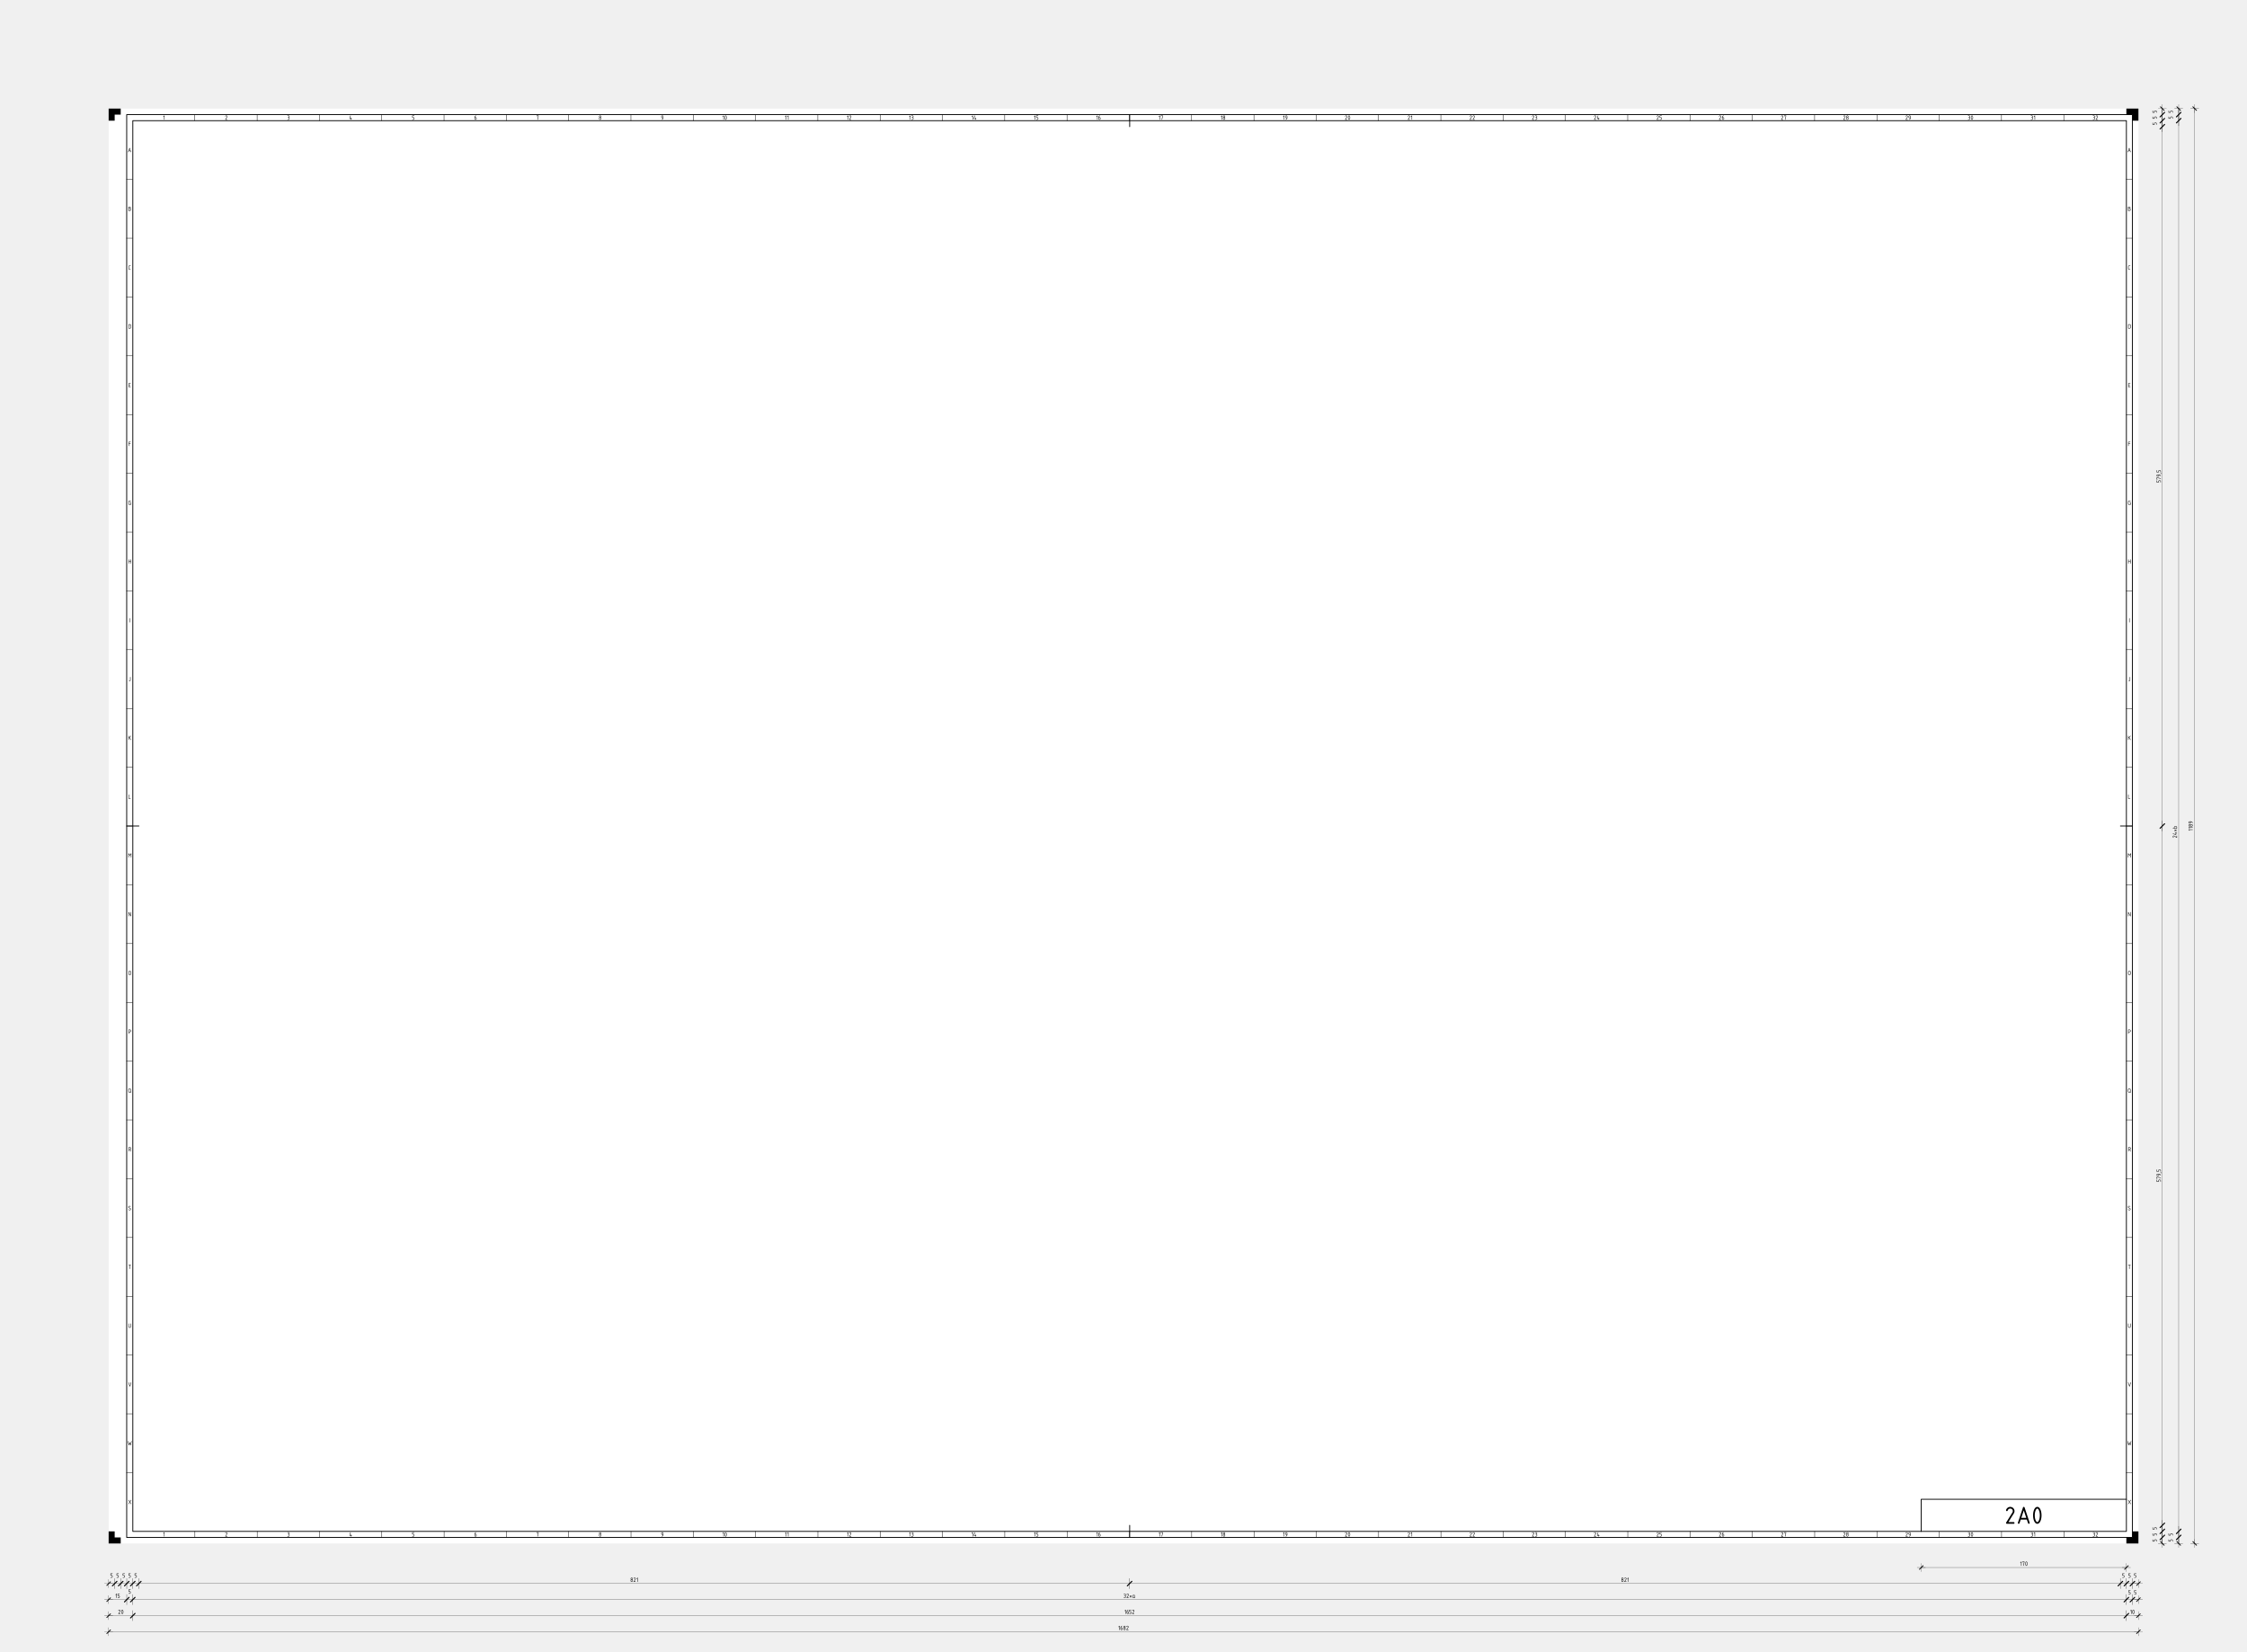 <svg xmlns="http://www.w3.org/2000/svg" xmlns:xlink="http://www.w3.org/1999/xlink" viewBox="0 0 6597.6 4850.8"><defs><marker id="b" markerWidth="38.904" orient="auto" markerHeight="38.855"><g stroke-linejoin="round" color="#000" stroke="#000" stroke-miterlimit="10" fill="none"><path d="M8.327-8.334L-8.34 8.333" stroke-linecap="round" stroke-width="3.888"/><path d="M.001-19.45v38.889M19.443.008h-38.888" stroke-width="1"/></g></marker><marker id="c" markerWidth="20.706" orient="auto" markerHeight="38.855"><g stroke-linejoin="round" color="#000" stroke="#000" stroke-miterlimit="10" fill="none"><path d="M8.327-8.334L-8.34 8.333" stroke-linecap="round" stroke-width="3.888"/><path d="M.001-19.45v38.889" stroke-width="1"/></g></marker><marker id="a" markerWidth="38.904" orient="auto" markerHeight="38.855"><g stroke-linejoin="round" color="#000" stroke="#000" stroke-miterlimit="10" fill="none"><path d="M8.327-8.334L-8.34 8.333" stroke-linecap="round" stroke-width="3.888"/><path d="M.001-19.45v38.889M19.443.008h-38.888" stroke-width="1"/></g></marker></defs><g transform="translate(-11913 5881.6)"><use xlink:href="#row letters" height="2979.921" width="4212.992"/><g color="#000"><path d="M11913-5881.6h6597.6v4850.8H11913z" fill="#f0f0f0"/><path d="M18192-5562.7v4213h-5959.8v-4213z" fill="#fff"/><g fill="#fff"><path d="M12285-1385.2h17.717v17.717H12285zM18156-1385.2h17.717v17.717H18156zM18156-5545h17.717v17.717H18156zM12285-5545h17.717v17.717H12285zM12303-1385.2h182.92v17.717H12303zM12486-1385.2h182.92v17.717H12486zM12669-1385.2h182.92v17.717H12669zM12852-1385.2h182.92v17.717H12852zM13035-1385.2h182.92v17.717H13035z"/><path d="M13217-1385.2h182.92v17.717H13217zM13400-1385.2h182.92v17.717H13400zM13583-1385.2h182.92v17.717H13583zM13766-1385.2h182.92v17.717H13766zM13949-1385.2h182.92v17.717H13949zM14132-1385.2h182.92v17.717H14132zM14315-1385.2h182.92v17.717H14315zM14498-1385.2h182.92v17.717H14498zM14681-1385.2h182.92v17.717H14681zM14864-1385.2h182.92v17.717H14864zM15047-1385.2h182.92v17.717H15047zM15230-1385.2h182.92v17.717H15230zM15413-1385.2h182.92v17.717H15413z"/><path d="M15595-1385.2h182.92v17.717H15595zM15778-1385.2h182.92v17.717H15778zM15961-1385.2h182.92v17.717H15961zM16144-1385.2h182.92v17.717H16144zM16327-1385.2h182.92v17.717H16327zM16510-1385.2h182.92v17.717H16510zM16693-1385.2h182.92v17.717H16693zM16876-1385.2h182.92v17.717H16876zM17059-1385.2h182.92v17.717H17059zM17242-1385.2h182.92v17.717H17242zM17425-1385.2h182.92v17.717H17425zM17608-1385.2h182.92v17.717H17608zM17791-1385.2h182.92v17.717H17791z"/><path d="M17973-1385.2h182.92v17.717H17973zM12303-5527.3v172.59h-17.716v-172.59zM12303-5354.7v172.59h-17.716v-172.59zM12303-5182.1v172.59h-17.716v-172.59z"/><path d="M12303-5009.6v172.59h-17.716v-172.59zM12303-4837v172.59h-17.716V-4837zM12303-4664.4v172.59h-17.716v-172.59zM12303-4491.8v172.59h-17.716v-172.59zM12303-4319.2v172.59h-17.716v-172.59zM12303-4146.6v172.59h-17.716v-172.59zM12303-3974v172.59h-17.716V-3974zM12303-3801.4v172.59h-17.716v-172.59zM12303-3628.8v172.59h-17.716v-172.59z"/><path d="M12303-3456.3v172.59h-17.716v-172.59zM12303-3283.7v172.59h-17.716v-172.59zM12303-3111.1v172.59h-17.716v-172.59zM12303-2938.5v172.59h-17.716v-172.59zM12303-2765.9v172.59h-17.716v-172.59zM12303-2593.3v172.59h-17.716v-172.59zM12303-2420.7v172.59h-17.716v-172.59zM12303-2248.1v172.59h-17.716v-172.59zM12303-2075.5v172.59h-17.716v-172.59z"/><path d="M12303-1903v172.59h-17.716V-1903zM12303-1730.4v172.59h-17.716v-172.59zM12303-1557.8v172.59h-17.716v-172.59zM18174-5527.3v172.59h-17.716v-172.59zM18174-5354.7v172.59h-17.716v-172.59zM18174-5182.1v172.59h-17.716v-172.59z"/><path d="M18174-5009.6v172.59h-17.716v-172.59zM18174-4837v172.59h-17.716V-4837zM18174-4664.4v172.59h-17.716v-172.59zM18174-4491.8v172.59h-17.716v-172.59zM18174-4319.2v172.59h-17.716v-172.59zM18174-4146.6v172.59h-17.716v-172.59zM18174-3974v172.59h-17.716V-3974zM18174-3801.4v172.59h-17.716v-172.59zM18174-3628.8v172.59h-17.716v-172.59z"/><path d="M18174-3456.3v172.59h-17.716v-172.59zM18174-3283.7v172.59h-17.716v-172.59zM18174-3111.1v172.59h-17.716v-172.59zM18174-2938.5v172.59h-17.716v-172.59zM18174-2765.9v172.59h-17.716v-172.59zM18174-2593.3v172.59h-17.716v-172.59zM18174-2420.7v172.59h-17.716v-172.59zM18174-2248.1v172.59h-17.716v-172.59zM18174-2075.5v172.59h-17.716v-172.59z"/><path d="M18174-1903v172.59h-17.716V-1903zM18174-1730.4v172.59h-17.716v-172.59zM18174-1557.8v172.59h-17.716v-172.59zM12303-5545h182.92v17.717H12303zM12486-5545h182.92v17.717H12486zM12669-5545h182.92v17.717H12669zM12852-5545h182.92v17.717H12852zM13035-5545h182.92v17.717H13035z"/><path d="M13217-5545h182.92v17.717H13217zM13400-5545h182.92v17.717H13400zM13583-5545h182.92v17.717H13583zM13766-5545h182.92v17.717H13766zM13949-5545h182.92v17.717H13949zM14132-5545h182.92v17.717H14132zM14315-5545h182.92v17.717H14315zM14498-5545h182.92v17.717H14498zM14681-5545h182.92v17.717H14681zM14864-5545h182.92v17.717H14864zM15047-5545h182.92v17.717H15047zM15230-5545h182.92v17.717H15230zM15413-5545h182.92v17.717H15413z"/><path d="M15595-5545h182.92v17.717H15595zM15778-5545h182.92v17.717H15778zM15961-5545h182.92v17.717H15961zM16144-5545h182.92v17.717H16144zM16327-5545h182.92v17.717H16327zM16510-5545h182.92v17.717H16510zM16693-5545h182.92v17.717H16693zM16876-5545h182.92v17.717H16876zM17059-5545h182.92v17.717H17059zM17242-5545h182.92v17.717H17242zM17425-5545h182.92v17.717H17425zM17608-5545h182.92v17.717H17608zM17791-5545h182.92v17.717H17791z"/><path d="M17973-5545h182.92v17.717H17973z"/></g><path d="M15595-1385.2v17.717m182.92-17.717v17.717m182.92-17.717v17.717m182.92-17.717v17.717m182.92-17.717v17.717m-2195.1-17.717v17.717m182.92-17.717v17.717m182.92-17.717v17.717m182.92-17.717v17.717m182.92-17.717v17.717m182.92-17.717v17.717m182.92-17.717v17.717m182.92-17.717v17.717m-2743.8-17.717v17.717m182.92-17.717v17.717m182.92-17.717v17.717m182.92-17.717v17.717m182.92-17.717v17.717m182.92-17.717v17.717m182.92-17.717v17.717m182.92-17.717v17.717m2560.9-17.717v17.717m-4024.3-17.717v17.717m4207.2-17.717v17.717m182.92-17.717v17.717m182.92-17.717v17.717m182.92-17.717v17.717m182.92-17.717v17.717m182.92-17.717v17.717m182.92-17.717v17.717m182.92-17.717v17.717m182.92-190.3h17.717m-17.717-172.59h17.717m-17.717-172.59h17.717m-17.717-172.59h17.717m-17.717-172.59h17.717m-17.717-172.59h17.717m-17.717-172.59h17.717m-17.717-172.59h17.717m-17.717-2588.8h17.717m-17.717 2416.2h17.717m-17.717-172.59h17.717m-17.717-345.18h17.717m-17.717 172.59h17.717m-17.717-345.18h17.717m-17.717-172.59h17.717m-17.717-345.18h17.717m-17.717 172.59h17.717m-17.717-345.18h17.717m-17.717-172.59h17.717m-17.717-345.18h17.717m-17.717 172.59h17.717m-17.717-345.18h17.717m-17.717-172.59h17.717m-5889 3624.4h17.717m-17.717-172.59h17.717m-17.717-172.59h17.717m-17.717-172.59h17.717m-17.717-172.59h17.717m-17.717-172.59h17.717m-17.717-172.59h17.717m-17.717-172.59h17.717m-17.717-2588.8h17.717m-17.717 2416.2h17.717m-17.717-172.59h17.717m-17.717-345.18h17.717m-17.717 172.59h17.717m-17.717-345.18h17.717m-17.717-172.59h17.717m-17.717-345.18h17.717m-17.717 172.59h17.717m-17.717-345.18h17.717m-17.717-172.59h17.717m-17.717-345.18h17.717m-17.717 172.59h17.717m-17.717-345.18h17.717m-17.717-172.59h17.717m3292.6-362.89v17.716m182.92-17.717v17.717m182.92-17.717v17.717m182.92-17.717v17.717m182.92-17.717v17.717m-2195.1-17.717v17.717m182.92-17.717v17.717m182.92-17.717v17.717m182.92-17.717v17.717m182.92-17.717v17.717m182.92-17.717v17.717m182.92-17.717v17.717m182.92-17.717v17.717m-2743.8-17.717v17.717m182.92-17.717v17.717m182.92-17.717v17.717m182.92-17.717v17.717m182.92-17.717v17.717m182.92-17.717v17.717m182.92-17.717v17.717m182.92-17.717v17.717m2560.9-17.717v17.717m-4024.3-17.717v17.717m4207.2-17.717v17.717m182.92-17.717v17.717m182.92-17.717v17.717m182.92-17.717v17.717m182.92-17.717v17.717m182.92-17.717v17.717m182.92-17.717v17.717m182.92-17.717v17.717" stroke-linejoin="round" stroke="#000" stroke-linecap="round" stroke-width="1.24" fill="none"/><g stroke-linejoin="round" stroke="#000" stroke-linecap="round" stroke-width="1.24" fill="none"><path d="M16961-1380.1a2.587 2.587 0 012.471-1.86c.442 0 .875.116 1.25.332a2.49 2.49 0 01.908 3.388 2.29 2.29 0 01-.043.07l-4.586 7.371h4.96m3.961-6.2h2.24c.428 0 .87.118 1.24.332.371.214.694.537.908.908.214.37.333.812.333 1.24v1.24c0 .428-.118.87-.332 1.24-.214.37-.538.694-.908.908-.371.214-.813.332-1.24.332-.429 0-.87-.118-1.24-.332a2.522 2.522 0 01-.909-.908 2.522 2.522 0 01-.332-1.24v-3.72c0-.902.241-1.803.692-2.584a5.174 5.174 0 013.028-2.377M17152-1380.7v-1.24h4.96l-2.48 11.16m-11.16-9.3a2.587 2.587 0 012.47-1.86c.442 0 .875.115 1.25.332a2.49 2.49 0 01.908 3.388 2.29 2.29 0 01-.042.07l-4.587 7.37h4.96M17326-1380.1a2.587 2.587 0 012.471-1.86c.442 0 .875.116 1.25.332a2.49 2.49 0 01.908 3.388 2.29 2.29 0 01-.043.07l-4.586 7.371h4.96m4.053-7.44c.214.37.538.693.908.907.37.214.812.332 1.24.332.428 0 .87-.118 1.24-.332.371-.214.695-.537.909-.908.214-.37.332-.812.332-1.24 0-.428-.118-.87-.332-1.24a2.522 2.522 0 00-.908-.908 2.522 2.522 0 00-1.24-.332c-.429 0-.87.118-1.24.332-.371.214-.695.537-.909.908-.214.37-.332.812-.332 1.24 0 .428.118.87.332 1.24zm-.332 4.96c0 .428.118.87.332 1.24.214.37.538.694.908.908.37.214.812.332 1.24.332.428 0 .87-.118 1.24-.332.371-.214.695-.537.909-.908.214-.37.332-.812.332-1.24v-1.24c0-.428-.119-.87-.333-1.24a2.522 2.522 0 00-.907-.908 2.522 2.522 0 00-1.24-.333c-.429 0-.87.119-1.24.333-.371.214-.695.537-.909.908-.214.37-.332.812-.332 1.24zM17509-1380.1a2.587 2.587 0 012.471-1.86c.442 0 .875.116 1.25.332a2.49 2.49 0 01.908 3.388 2.29 2.29 0 01-.043.07l-4.586 7.371h4.96m8.442-4.96h-2.24c-.429 0-.87-.119-1.24-.333a2.522 2.522 0 01-.909-.907 2.522 2.522 0 01-.332-1.24v-1.24c0-.429.118-.87.332-1.241.214-.37.538-.694.908-.908.37-.214.812-.332 1.24-.332.428 0 .87.118 1.24.332.371.214.694.537.908.908.214.37.333.812.333 1.24v3.72c0 .903-.242 1.803-.693 2.584a5.174 5.174 0 01-3.028 2.377M18061-1377c.428 0 .87-.12 1.24-.335.37-.214.694-.537.908-.907a2.52 2.52 0 00.332-1.24 2.52 2.52 0 00-.332-1.238 2.522 2.522 0 00-.908-.908 2.522 2.522 0 00-1.24-.333h-2.48m0 11.161h2.48c.428 0 .87-.118 1.24-.332.37-.214.694-.537.908-.908.214-.37.332-.812.332-1.24v-1.24c0-.428-.118-.87-.332-1.24a2.522 2.522 0 00-.908-.908 2.522 2.522 0 00-1.24-.332h-1.24m7.44-3.1a2.587 2.587 0 012.472-1.861c.442 0 .874.116 1.25.332a2.49 2.49 0 01.908 3.388 2.29 2.29 0 01-.043.07l-4.586 7.371h4.96M17701-1379.1c.214-.834.537-1.561.908-2.043.37-.481.812-.747 1.24-.747.428 0 .87.266 1.24.747.37.482.694 1.21.908 2.043.214.834.332 1.827.332 2.79 0 .963-.118 1.957-.332 2.79-.214.835-.537 1.562-.908 2.043-.37.482-.812.748-1.24.748-.428 0-.87-.266-1.24-.748-.37-.481-.694-1.209-.908-2.042a11.592 11.592 0 01-.332-2.79c0-.964.118-1.957.332-2.791zm-6.533 2.17c.428 0 .87-.12 1.24-.334.37-.214.694-.538.908-.908a2.52 2.52 0 00.332-1.24 2.52 2.52 0 00-.332-1.238 2.522 2.522 0 00-.908-.908 2.522 2.522 0 00-1.24-.332h-2.48m0 11.16h2.48c.428 0 .87-.118 1.24-.332.37-.214.694-.537.908-.908.214-.37.332-.812.332-1.24v-1.24c0-.428-.118-.87-.332-1.24a2.522 2.522 0 00-.908-.908 2.522 2.522 0 00-1.24-.332h-1.24M17879-1377c.428 0 .87-.12 1.24-.335.37-.214.694-.537.908-.907a2.52 2.52 0 00.332-1.24 2.52 2.52 0 00-.332-1.238 2.522 2.522 0 00-.908-.908 2.522 2.522 0 00-1.24-.333h-2.48m0 11.161h2.48c.428 0 .87-.118 1.24-.332.37-.214.694-.537.908-.908.214-.37.332-.812.332-1.24v-1.24c0-.428-.118-.87-.332-1.24a2.522 2.522 0 00-.908-.908 2.522 2.522 0 00-1.24-.332h-1.24m7.44-2.48l2.481-2.481v11.16M12393-1379.4l2.48-2.48v11.16M12575-1380.1a2.587 2.587 0 012.471-1.86c.442 0 .875.116 1.25.332a2.49 2.49 0 011.24 2.148 2.51 2.51 0 01-.375 1.31l-4.586 7.371h4.96M12760-1377c.428 0 .87-.118 1.24-.332.37-.214.694-.538.908-.908s.332-.812.332-1.24c0-.426-.118-.868-.332-1.238s-.537-.694-.908-.908-.812-.332-1.24-.332h-2.48m0 11.16h2.48c.428 0 .87-.118 1.24-.332.37-.214.694-.537.908-.907s.332-.813.332-1.24v-1.24c0-.429-.118-.87-.332-1.24-.214-.371-.537-.695-.908-.909s-.812-.332-1.24-.332h-1.24M12944-1375.7v4.96m-1.86-11.16l-2.48 8.68h6.2M13124-1370.8h2.48c.428 0 .87-.118 1.24-.332.371-.214.694-.538.908-.908s.333-.812.333-1.24v-1.24c0-.428-.119-.87-.333-1.24-.214-.371-.537-.694-.908-.908s-.812-.333-1.24-.333h-2.48v-4.96h4.96M13307-1377h2.24c.428 0 .87.118 1.24.332.37.214.694.538.908.908s.332.812.332 1.24v1.24c0 .428-.118.87-.332 1.24-.214.371-.537.694-.908.908s-.812.333-1.24.333c-.428 0-.87-.119-1.24-.333-.37-.214-.694-.537-.908-.908s-.332-.812-.332-1.24v-3.72c0-.902.241-1.803.692-2.584a5.173 5.173 0 013.028-2.377M13489-1380.7v-1.24h4.96l-2.48 11.16M13673-1378.2c.214.37.537.694.908.908s.812.332 1.24.332c.428 0 .87-.118 1.24-.332.37-.214.694-.537.908-.908s.332-.812.332-1.24c0-.428-.118-.87-.332-1.24-.214-.37-.537-.694-.908-.908s-.812-.332-1.24-.332c-.428 0-.87.118-1.24.332-.37.214-.694.537-.908.908s-.332.812-.332 1.24c0 .428.118.87.332 1.24zm-.332 4.96c0 .429.118.87.332 1.24.214.371.537.695.908.909s.812.332 1.24.332c.428 0 .87-.119 1.24-.332.37-.214.694-.538.908-.908s.332-.813.332-1.24v-1.24c0-.429-.118-.87-.332-1.24-.214-.371-.537-.695-.908-.908s-.812-.333-1.24-.333c-.428 0-.87.119-1.24.333-.37.214-.694.537-.908.907s-.332.813-.332 1.24zM13860-1375.7h-2.24c-.428 0-.87-.118-1.24-.332-.37-.214-.694-.538-.908-.908s-.332-.812-.332-1.24v-1.24c0-.428.118-.87.332-1.24.214-.371.537-.694.908-.908s.812-.333 1.24-.333c.428 0 .87.119 1.24.333.37.214.694.537.908.908s.332.812.332 1.24v3.72c0 .902-.241 1.803-.692 2.584a5.173 5.173 0 01-3.028 2.377M14045-1371.5c.37-.481.694-1.209.908-2.043.214-.834.332-1.827.332-2.79 0-.963-.118-1.956-.332-2.79-.214-.834-.537-1.561-.908-2.043-.37-.481-.812-.748-1.24-.748-.428 0-.87.267-1.24.748s-.694 1.209-.908 2.043a11.592 11.592 0 00-.332 2.79c0 .963.118 1.956.332 2.79.214.834.537 1.561.908 2.043.37.481.812.748 1.24.748.428 0 .87-.267 1.24-.748zm-9.921-7.933l2.48-2.48v11.16M14225-1379.4l2.48-2.48v11.16m-8.68-8.68l2.48-2.48v11.16M14407-1380.1a2.587 2.587 0 012.471-1.86c.442 0 .875.116 1.25.332a2.49 2.49 0 011.24 2.148 2.51 2.51 0 01-.375 1.31l-4.586 7.371h4.96m-11.16-8.681l2.48-2.48v11.16M14592-1377c.428 0 .87-.118 1.24-.332.37-.214.694-.538.908-.908s.332-.812.332-1.24c0-.426-.118-.868-.332-1.238s-.537-.694-.908-.908-.812-.332-1.24-.332h-2.48m0 11.16h2.48c.428 0 .87-.118 1.24-.332.37-.214.694-.537.908-.907s.332-.813.332-1.24v-1.24c0-.429-.118-.87-.332-1.24-.214-.371-.537-.695-.908-.909s-.812-.332-1.24-.332h-1.24m-7.441-2.48l2.48-2.48v11.16M14777-1375.7v4.96m-1.86-11.16l-2.48 8.68h6.2m-12.402-6.2l2.48-2.48v11.16M14956-1370.8h2.48c.428 0 .87-.118 1.24-.332.371-.214.694-.538.908-.908s.333-.812.333-1.24v-1.24c0-.428-.119-.87-.333-1.24-.214-.371-.537-.694-.908-.908s-.812-.333-1.24-.333h-2.48v-4.96h4.96m-11.16 2.48l2.48-2.48v11.16M15139-1377h2.24c.428 0 .87.118 1.24.332.37.214.694.538.908.908s.332.812.332 1.24v1.24c0 .428-.118.87-.332 1.24-.214.371-.537.694-.908.908s-.812.333-1.24.333c-.428 0-.87-.119-1.24-.333-.37-.214-.694-.537-.908-.908s-.332-.812-.332-1.24v-3.72c0-.902.241-1.803.692-2.584a5.173 5.173 0 013.028-2.377m-9.92 2.48l2.48-2.48v11.161M15322-1380.7v-1.24h4.96l-2.48 11.16m-8.68-8.68l2.48-2.48v11.16M15505-1378.2c.214.37.537.694.908.908s.812.332 1.24.332c.428 0 .87-.118 1.24-.332.37-.214.694-.537.908-.908s.332-.812.332-1.24c0-.428-.118-.87-.332-1.24-.214-.37-.537-.694-.908-.908s-.812-.332-1.24-.332c-.428 0-.87.118-1.24.332-.37.214-.694.537-.908.908s-.332.812-.332 1.24c0 .428.118.87.332 1.24zm-.332 4.96c0 .429.118.87.332 1.24.214.371.537.695.908.909s.812.332 1.24.332c.428 0 .87-.119 1.24-.332.37-.214.694-.538.908-.908s.332-.813.332-1.24v-1.24c0-.429-.118-.87-.332-1.24-.214-.371-.537-.695-.908-.908s-.812-.333-1.24-.333c-.428 0-.87.119-1.24.333-.37.214-.694.537-.908.907s-.332.813-.332 1.24zm-6.201-6.2l2.48-2.48v11.16M15692-1375.7h-2.24c-.428 0-.87-.118-1.24-.332-.37-.214-.694-.538-.908-.908s-.332-.812-.332-1.24v-1.24c0-.428.118-.87.332-1.24.214-.371.537-.694.908-.908s.812-.333 1.24-.333c.428 0 .87.119 1.24.333.37.214.694.537.908.908s.332.812.332 1.24v3.72c0 .902-.241 1.803-.692 2.584a5.173 5.173 0 01-3.028 2.377m-7.441-8.681l2.48-2.48v11.16M15863-1380.1a2.587 2.587 0 012.471-1.86c.442 0 .875.116 1.25.332a2.49 2.49 0 011.24 2.148 2.51 2.51 0 01-.375 1.31l-4.586 7.371h4.96m7.442-.748c.37-.481.693-1.208.907-2.042.214-.834.333-1.828.333-2.79 0-.964-.119-1.957-.333-2.79-.214-.835-.537-1.562-.907-2.044-.371-.481-.813-.747-1.24-.747-.428 0-.87.266-1.24.747-.371.482-.694 1.21-.908 2.043a11.592 11.592 0 00-.333 2.79c0 .963.119 1.957.333 2.79.214.835.537 1.562.907 2.043.371.482.813.748 1.24.748.428 0 .87-.266 1.24-.748zM16056-1379.4l2.48-2.48v11.16m-11.16-9.3a2.587 2.587 0 012.47-1.86c.442 0 .875.115 1.25.332a2.49 2.49 0 011.24 2.148 2.51 2.51 0 01-.374 1.31l-4.587 7.37h4.96M16229-1380.1a2.587 2.587 0 012.471-1.86c.442 0 .875.116 1.25.332a2.49 2.49 0 011.24 2.148 2.51 2.51 0 01-.375 1.31l-4.586 7.371h4.96m3.721-9.301a2.587 2.587 0 012.471-1.86c.442 0 .875.115 1.25.332a2.49 2.49 0 011.24 2.148 2.51 2.51 0 01-.375 1.31l-4.586 7.37h4.96M16412-1380.1a2.587 2.587 0 012.471-1.86c.442 0 .875.116 1.25.332a2.49 2.49 0 011.24 2.148 2.51 2.51 0 01-.375 1.31l-4.586 7.371h4.96m6.201-6.203c.428 0 .87-.118 1.24-.332.371-.214.694-.538.908-.908s.333-.812.333-1.24c0-.426-.119-.868-.333-1.238s-.537-.694-.907-.908-.813-.332-1.24-.332h-2.48m0 11.16h2.48c.427 0 .869-.118 1.24-.332.37-.214.693-.537.907-.908s.333-.812.333-1.24v-1.24c0-.428-.119-.87-.333-1.24-.214-.37-.537-.694-.908-.908s-.812-.332-1.24-.332h-1.24M16778-1380.1a2.587 2.587 0 012.471-1.86c.442 0 .875.116 1.25.332a2.49 2.49 0 01.908 3.388 2.29 2.29 0 01-.043.07l-4.586 7.371h4.96m3.721 0h2.48c.428 0 .87-.118 1.24-.332.371-.214.695-.537.909-.908.214-.37.332-.812.332-1.24v-1.24c0-.428-.118-.87-.332-1.24a2.522 2.522 0 00-.908-.908 2.522 2.522 0 00-1.24-.333h-2.48v-4.96h4.96M16607-1375.7v4.96m-1.86-11.16l-2.48 8.68h6.2m-14.882-6.82a2.587 2.587 0 012.471-1.86c.442 0 .875.115 1.25.332a2.49 2.49 0 011.24 2.148 2.51 2.51 0 01-.375 1.31l-4.586 7.371h4.96"/><g><path d="M16961-5539.9a2.587 2.587 0 012.471-1.86c.442 0 .875.116 1.25.332a2.49 2.49 0 01.908 3.388 2.29 2.29 0 01-.043.07l-4.586 7.371h4.96m3.961-6.2h2.24c.428 0 .87.118 1.24.332.371.214.694.537.908.908.214.37.333.812.333 1.24v1.24c0 .428-.118.87-.332 1.24-.214.37-.538.694-.908.908-.371.214-.813.332-1.24.332-.429 0-.87-.118-1.24-.332a2.522 2.522 0 01-.909-.908 2.522 2.522 0 01-.332-1.24v-3.72c0-.902.241-1.803.692-2.584a5.174 5.174 0 013.028-2.377M17152-5540.5v-1.24h4.96l-2.48 11.16m-11.16-9.3a2.587 2.587 0 012.47-1.86c.442 0 .875.115 1.25.332a2.49 2.49 0 01.908 3.388 2.29 2.29 0 01-.042.07l-4.587 7.37h4.96M17326-5539.9a2.587 2.587 0 012.471-1.86c.442 0 .875.116 1.25.332a2.49 2.49 0 01.908 3.388 2.29 2.29 0 01-.043.07l-4.586 7.371h4.96m4.053-7.44c.214.37.538.693.908.907.37.214.812.332 1.24.332.428 0 .87-.118 1.24-.332.371-.214.695-.537.909-.908.214-.37.332-.812.332-1.24 0-.428-.118-.87-.332-1.24a2.522 2.522 0 00-.908-.908 2.522 2.522 0 00-1.24-.332c-.429 0-.87.118-1.24.332-.371.214-.695.537-.909.908-.214.37-.332.812-.332 1.24 0 .428.118.87.332 1.24zm-.332 4.96c0 .428.118.87.332 1.24.214.37.538.694.908.908.37.214.812.332 1.24.332.428 0 .87-.118 1.24-.332.371-.214.695-.537.909-.908.214-.37.332-.812.332-1.24v-1.24c0-.428-.119-.87-.333-1.24a2.522 2.522 0 00-.907-.908 2.522 2.522 0 00-1.24-.333c-.429 0-.87.119-1.24.333-.371.214-.695.537-.909.908-.214.37-.332.812-.332 1.24zM17509-5539.9a2.587 2.587 0 012.471-1.86c.442 0 .875.116 1.25.332a2.49 2.49 0 01.908 3.388 2.29 2.29 0 01-.043.07l-4.586 7.371h4.96m8.442-4.96h-2.24c-.429 0-.87-.119-1.24-.333a2.522 2.522 0 01-.909-.907 2.522 2.522 0 01-.332-1.24v-1.24c0-.429.118-.87.332-1.241.214-.37.538-.694.908-.908.37-.214.812-.332 1.24-.332.428 0 .87.118 1.24.332.371.214.694.537.908.908.214.37.333.812.333 1.24v3.72c0 .903-.242 1.803-.693 2.584a5.174 5.174 0 01-3.028 2.377M18061-5536.8c.428 0 .87-.12 1.24-.335.37-.214.694-.537.908-.907a2.52 2.52 0 00.332-1.24 2.52 2.52 0 00-.332-1.238 2.522 2.522 0 00-.908-.908 2.522 2.522 0 00-1.24-.333h-2.48m0 11.161h2.48c.428 0 .87-.118 1.24-.332.37-.214.694-.537.908-.908.214-.37.332-.812.332-1.24v-1.24c0-.428-.118-.87-.332-1.24a2.522 2.522 0 00-.908-.908 2.522 2.522 0 00-1.24-.332h-1.24m7.44-3.1a2.587 2.587 0 012.472-1.861c.442 0 .874.116 1.25.332a2.49 2.49 0 01.908 3.388 2.29 2.29 0 01-.043.07l-4.586 7.371h4.96M17701-5539c.214-.834.537-1.561.908-2.043.37-.481.812-.747 1.24-.747.428 0 .87.266 1.24.747.37.482.694 1.21.908 2.043.214.834.332 1.827.332 2.79 0 .963-.118 1.957-.332 2.79-.214.835-.537 1.562-.908 2.043-.37.482-.812.748-1.24.748-.428 0-.87-.266-1.24-.748-.37-.481-.694-1.209-.908-2.042a11.592 11.592 0 01-.332-2.79c0-.964.118-1.957.332-2.791zm-6.533 2.17c.428 0 .87-.12 1.24-.334.37-.214.694-.538.908-.908a2.52 2.52 0 00.332-1.24 2.52 2.52 0 00-.332-1.238 2.522 2.522 0 00-.908-.908 2.522 2.522 0 00-1.24-.332h-2.48m0 11.16h2.48c.428 0 .87-.118 1.24-.332.37-.214.694-.537.908-.908.214-.37.332-.812.332-1.24v-1.24c0-.428-.118-.87-.332-1.24a2.522 2.522 0 00-.908-.908 2.522 2.522 0 00-1.24-.332h-1.24M17879-5536.8c.428 0 .87-.12 1.24-.335.37-.214.694-.537.908-.907a2.52 2.52 0 00.332-1.24 2.52 2.52 0 00-.332-1.238 2.522 2.522 0 00-.908-.908 2.522 2.522 0 00-1.24-.333h-2.48m0 11.161h2.48c.428 0 .87-.118 1.24-.332.37-.214.694-.537.908-.908.214-.37.332-.812.332-1.24v-1.24c0-.428-.118-.87-.332-1.24a2.522 2.522 0 00-.908-.908 2.522 2.522 0 00-1.24-.332h-1.24m7.44-2.48l2.481-2.481v11.16M12393-5539.3l2.48-2.48v11.16M12575-5539.9a2.587 2.587 0 012.471-1.86c.442 0 .875.116 1.25.332a2.49 2.49 0 011.24 2.148 2.51 2.51 0 01-.375 1.31l-4.586 7.371h4.96M12760-5536.8c.428 0 .87-.118 1.24-.332.37-.214.694-.538.908-.908s.332-.812.332-1.24c0-.426-.118-.868-.332-1.238s-.537-.694-.908-.908-.812-.332-1.24-.332h-2.48m0 11.16h2.48c.428 0 .87-.118 1.24-.332.37-.214.694-.537.908-.907s.332-.813.332-1.24v-1.24c0-.429-.118-.87-.332-1.24-.214-.371-.537-.695-.908-.909s-.812-.332-1.24-.332h-1.24M12944-5535.6v4.96m-1.86-11.16l-2.48 8.68h6.2M13124-5530.6h2.48c.428 0 .87-.118 1.24-.332.371-.214.694-.538.908-.908s.333-.812.333-1.24v-1.24c0-.428-.119-.87-.333-1.24-.214-.371-.537-.694-.908-.908s-.812-.333-1.24-.333h-2.48v-4.96h4.96M13307-5536.8h2.24c.428 0 .87.118 1.24.332.37.214.694.538.908.908s.332.812.332 1.24v1.24c0 .428-.118.87-.332 1.24-.214.371-.537.694-.908.908s-.812.333-1.24.333c-.428 0-.87-.119-1.24-.333-.37-.214-.694-.537-.908-.908s-.332-.812-.332-1.24v-3.72c0-.902.241-1.803.692-2.584a5.173 5.173 0 013.028-2.377M13489-5540.5v-1.24h4.96l-2.48 11.16M13673-5538c.214.37.537.694.908.908s.812.332 1.24.332c.428 0 .87-.118 1.24-.332.37-.214.694-.537.908-.908s.332-.812.332-1.24c0-.428-.118-.87-.332-1.24-.214-.37-.537-.694-.908-.908s-.812-.332-1.24-.332c-.428 0-.87.118-1.24.332-.37.214-.694.537-.908.908s-.332.812-.332 1.24c0 .428.118.87.332 1.24zm-.332 4.96c0 .429.118.87.332 1.24.214.371.537.695.908.909s.812.332 1.24.332c.428 0 .87-.119 1.24-.333.37-.213.694-.537.908-.907s.332-.813.332-1.24v-1.24c0-.429-.118-.87-.332-1.24-.214-.371-.537-.695-.908-.908s-.812-.333-1.24-.333c-.428 0-.87.119-1.24.333-.37.214-.694.537-.908.907s-.332.813-.332 1.24zM13860-5535.6h-2.24c-.428 0-.87-.118-1.24-.332-.37-.214-.694-.538-.908-.908s-.332-.812-.332-1.24v-1.24c0-.428.118-.87.332-1.24.214-.371.537-.694.908-.908s.812-.333 1.24-.333c.428 0 .87.119 1.24.333.37.214.694.537.908.908s.332.812.332 1.24v3.72c0 .902-.241 1.803-.692 2.584a5.173 5.173 0 01-3.028 2.377M14045-5531.3c.37-.481.694-1.209.908-2.043.214-.834.332-1.827.332-2.79 0-.963-.118-1.956-.332-2.79-.214-.834-.537-1.561-.908-2.043-.37-.481-.812-.748-1.24-.748-.428 0-.87.267-1.24.748s-.694 1.209-.908 2.043a11.592 11.592 0 00-.332 2.79c0 .963.118 1.956.332 2.79.214.834.537 1.561.908 2.043.37.481.812.748 1.24.748.428 0 .87-.267 1.24-.748zm-9.921-7.933l2.48-2.48v11.16M14225-5539.3l2.48-2.48v11.16m-8.68-8.68l2.48-2.48v11.16M14407-5539.9a2.587 2.587 0 012.471-1.86c.442 0 .875.116 1.25.332a2.49 2.49 0 011.24 2.148 2.51 2.51 0 01-.375 1.31l-4.586 7.371h4.96m-11.16-8.681l2.48-2.48v11.16M14592-5536.8c.428 0 .87-.118 1.24-.332.37-.214.694-.538.908-.908s.332-.812.332-1.24c0-.426-.118-.868-.332-1.238s-.537-.694-.908-.908-.812-.332-1.24-.332h-2.48m0 11.16h2.48c.428 0 .87-.118 1.24-.332.37-.214.694-.537.908-.907s.332-.813.332-1.24v-1.24c0-.429-.118-.87-.332-1.24-.214-.371-.537-.695-.908-.909s-.812-.332-1.24-.332h-1.24m-7.441-2.48l2.48-2.48v11.16M14777-5535.6v4.96m-1.86-11.16l-2.48 8.68h6.2m-12.402-6.2l2.48-2.48v11.16M14956-5530.6h2.48c.428 0 .87-.118 1.24-.332.371-.214.694-.538.908-.908s.333-.812.333-1.24v-1.24c0-.428-.119-.87-.333-1.24-.214-.371-.537-.694-.908-.908s-.812-.333-1.24-.333h-2.48v-4.96h4.96m-11.16 2.48l2.48-2.48v11.16M15139-5536.8h2.24c.428 0 .87.118 1.24.332.37.214.694.538.908.908s.332.812.332 1.24v1.24c0 .428-.118.87-.332 1.24-.214.371-.537.694-.908.908s-.812.333-1.24.333c-.428 0-.87-.119-1.24-.333-.37-.214-.694-.537-.908-.908s-.332-.812-.332-1.24v-3.72c0-.902.241-1.803.692-2.584a5.173 5.173 0 013.028-2.377m-9.92 2.48l2.48-2.48v11.161M15322-5540.5v-1.24h4.96l-2.48 11.16m-8.68-8.68l2.48-2.48v11.16M15505-5538c.214.37.537.694.908.908s.812.332 1.24.332c.428 0 .87-.118 1.24-.332.37-.214.694-.537.908-.908s.332-.812.332-1.24c0-.428-.118-.87-.332-1.24-.214-.37-.537-.694-.908-.908s-.812-.332-1.24-.332c-.428 0-.87.118-1.24.332-.37.214-.694.537-.908.908s-.332.812-.332 1.24c0 .428.118.87.332 1.24zm-.332 4.96c0 .429.118.87.332 1.24.214.371.537.695.908.909s.812.332 1.24.332c.428 0 .87-.119 1.24-.333.37-.213.694-.537.908-.907s.332-.813.332-1.24v-1.24c0-.429-.118-.87-.332-1.24-.214-.371-.537-.695-.908-.908s-.812-.333-1.24-.333c-.428 0-.87.119-1.24.333-.37.214-.694.537-.908.907s-.332.813-.332 1.24zm-6.201-6.2l2.48-2.48v11.16M15692-5535.6h-2.24c-.428 0-.87-.118-1.24-.332-.37-.214-.694-.538-.908-.908s-.332-.812-.332-1.24v-1.24c0-.428.118-.87.332-1.24.214-.371.537-.694.908-.908s.812-.333 1.24-.333c.428 0 .87.119 1.24.333.37.214.694.537.908.908s.332.812.332 1.24v3.72c0 .902-.241 1.803-.692 2.584a5.173 5.173 0 01-3.028 2.377m-7.441-8.681l2.48-2.48v11.16M15863-5539.9a2.587 2.587 0 012.471-1.86c.442 0 .875.116 1.25.332a2.49 2.49 0 011.24 2.148 2.51 2.51 0 01-.375 1.31l-4.586 7.371h4.96m7.442-.748c.37-.481.693-1.208.907-2.042.214-.834.333-1.828.333-2.79 0-.964-.119-1.957-.333-2.79-.214-.835-.537-1.562-.907-2.044-.371-.481-.813-.747-1.24-.747-.428 0-.87.266-1.24.747-.371.482-.694 1.21-.908 2.043a11.592 11.592 0 00-.333 2.79c0 .963.119 1.957.333 2.79.214.835.537 1.562.907 2.043.371.482.813.748 1.24.748.428 0 .87-.266 1.24-.748zM16056-5539.3l2.48-2.48v11.16m-11.16-9.3a2.587 2.587 0 012.47-1.86c.442 0 .875.115 1.25.332a2.49 2.49 0 011.24 2.148 2.51 2.51 0 01-.374 1.31l-4.587 7.37h4.96M16229-5539.9a2.587 2.587 0 012.471-1.86c.442 0 .875.116 1.25.332a2.49 2.49 0 011.24 2.148 2.51 2.51 0 01-.375 1.31l-4.586 7.371h4.96m3.721-9.301a2.587 2.587 0 012.471-1.86c.442 0 .875.115 1.25.332a2.49 2.49 0 011.24 2.148 2.51 2.51 0 01-.375 1.31l-4.586 7.37h4.96M16412-5539.9a2.587 2.587 0 012.471-1.86c.442 0 .875.116 1.25.332a2.49 2.49 0 011.24 2.148 2.51 2.51 0 01-.375 1.31l-4.586 7.371h4.96m6.201-6.203c.428 0 .87-.118 1.24-.332.371-.214.694-.538.908-.908s.333-.812.333-1.24c0-.426-.119-.868-.333-1.238s-.537-.694-.907-.908-.813-.332-1.24-.332h-2.48m0 11.16h2.48c.427 0 .869-.118 1.24-.332.37-.214.693-.537.907-.908s.333-.812.333-1.24v-1.24c0-.428-.119-.87-.333-1.24-.214-.37-.537-.694-.908-.908s-.812-.332-1.24-.332h-1.24M16778-5539.9a2.587 2.587 0 012.471-1.86c.442 0 .875.116 1.25.332a2.49 2.49 0 01.908 3.388 2.29 2.29 0 01-.043.07l-4.586 7.371h4.96m3.721 0h2.48c.428 0 .87-.118 1.24-.332.371-.214.695-.537.909-.908.214-.37.332-.812.332-1.24v-1.24c0-.428-.118-.87-.332-1.24a2.522 2.522 0 00-.908-.908 2.522 2.522 0 00-1.24-.333h-2.48v-4.96h4.96M16607-5535.6v4.96m-1.86-11.16l-2.48 8.68h6.2m-14.882-6.82a2.587 2.587 0 012.471-1.86c.442 0 .875.115 1.25.332a2.49 2.49 0 011.24 2.148 2.51 2.51 0 01-.375 1.31l-4.586 7.371h4.96"/></g><g><path d="M12296-5438.5h-4.96m6.2 3.1l-3.72-11.16-3.72 11.16M12291-5269.1h2.79c.535 0 1.087.148 1.55.415.464.268.868.672 1.135 1.135.268.463.416 1.015.416 1.55 0 .535-.148 1.087-.416 1.55a3.152 3.152 0 01-1.135 1.135 3.152 3.152 0 01-1.55.416h-3.1v-11.161h3.1c.428 0 .87.118 1.24.332.371.214.694.537.908.908.214.37.333.812.333 1.24 0 .428-.119.87-.333 1.24-.214.37-.537.694-.907.908-.371.214-.813.332-1.24.332M12296-5101.4h-2.48c-.428 0-.87.118-1.24.332-.371.214-.694.538-.908.908-.214.37-.333.812-.333 1.24v6.201c0 .428.119.87.333 1.24.214.371.537.694.908.908.37.214.812.333 1.24.333h2.48M12291-4917.7h3.72c.428 0 .87-.118 1.24-.332.371-.214.695-.538.909-.908.214-.37.332-.812.332-1.24v-6.201c0-.428-.118-.87-.332-1.24a2.522 2.522 0 00-.908-.908 2.522 2.522 0 00-1.24-.333H12291zM12295-4751.3h-3.41m4.65-4.96h-4.96v11.16h4.96M12296-4578.7h-4.65m4.65-4.96h-4.96v11.16M12297-4411.1h-3.72c-.428 0-.87.118-1.24.332-.371.214-.695.538-.909.908-.214.37-.332.812-.332 1.24v6.201c0 .428.118.87.332 1.24.214.371.538.694.908.908.37.214.812.333 1.24.333h3.721v-6.201h-1.86M12297-4233.5h-5.58m5.89-4.96v11.16m-6.2-11.16v11.16M12294-4065.9v11.161M12292-3882.1h1.24c.428 0 .87-.118 1.24-.332.371-.214.694-.538.908-.908.214-.37.333-.812.333-1.24v-8.681M12297-3720.7l-6.2 6.82m2.48-2.48l3.72 6.822m-6.2-11.161v11.16M12291-3548.1v11.161h4.96M12298-3364.4v-11.161l-3.72 5.58-3.721-5.58v11.161M12297-3203v11.161l-6.2-11.161v11.161M12291-3027.3c0-.535.148-1.087.415-1.55a3.152 3.152 0 011.135-1.135 3.152 3.152 0 011.55-.415c.535 0 1.087.148 1.55.415.464.267.868.672 1.135 1.135.268.463.416 1.015.416 1.55v4.96c0 .536-.148 1.087-.416 1.55a3.152 3.152 0 01-1.134 1.136 3.152 3.152 0 01-1.55.415 3.152 3.152 0 01-1.55-.415 3.152 3.152 0 01-1.136-1.135 3.152 3.152 0 01-.415-1.55zM12291-2846.6v-11.161h3.1c.535 0 1.087.148 1.55.415.464.268.868.672 1.135 1.135.268.463.416 1.015.416 1.55 0 .535-.148 1.087-.416 1.55a3.152 3.152 0 01-1.134 1.135 3.152 3.152 0 01-1.55.416h-2.79M12298-2674l-2.48-2.48m-4.96-5.581c0-.535.147-1.087.414-1.55a3.152 3.152 0 011.135-1.135 3.152 3.152 0 011.55-.415c.535 0 1.087.148 1.55.415.464.267.868.672 1.135 1.135.268.463.416 1.015.416 1.55v4.96c0 .536-.148 1.087-.416 1.55a3.152 3.152 0 01-1.134 1.136 3.152 3.152 0 01-1.55.415 3.152 3.152 0 01-1.55-.415 3.152 3.152 0 01-1.136-1.135 3.152 3.152 0 01-.415-1.55zM12295-2506.4l2.48 4.96m-6.2 0v-11.16h3.1c.535 0 1.087.147 1.55.415.463.267.867.672 1.135 1.135.267.463.415 1.015.415 1.55 0 .535-.148 1.087-.415 1.55a3.152 3.152 0 01-1.135 1.135 3.152 3.152 0 01-1.55.415h-2.79M12297-1994.8v8.061c0 .535-.148 1.087-.415 1.55a3.152 3.152 0 01-1.135 1.135 3.152 3.152 0 01-1.55.415 3.152 3.152 0 01-1.55-.415 3.152 3.152 0 01-1.135-1.135 3.152 3.152 0 01-.416-1.55v-8.061M12289-1649.7l2.48 11.161 2.48-7.44 2.48 7.44 2.481-11.161M12298-1822.2l-3.72 11.161-3.721-11.161M12297-2167.4h-6.2m3.1 0v11.161M12296-2339.4a8.087 8.087 0 00-3.1-.62c-.428 0-.87.118-1.24.332-.371.214-.694.537-.908.908-.214.37-.333.812-.333 1.24.001.433.117.865.333 1.24a2.465 2.465 0 001.022.97l3.493 1.782.113.061c.373.219.691.533.908.908.217.375.331.807.332 1.24.001.433-.112.868-.332 1.24-.22.372-.543.677-.908.908a2.128 2.128 0 01-.592.269c-.21.055-.43.064-.647.064a6.214 6.214 0 01-3.712-1.237M12298-1465.9l-7.441-11.161m7.441 0l-7.441 11.161"/></g><g><path d="M18167.3-5438.5h-4.96m6.2 3.1l-3.72-11.16-3.72 11.16M18162.3-5269.1h2.79c.535 0 1.087.148 1.55.415.464.268.868.672 1.135 1.135.268.463.416 1.015.416 1.55 0 .535-.148 1.087-.416 1.55a3.152 3.152 0 01-1.135 1.135 3.152 3.152 0 01-1.55.416h-3.1v-11.161h3.1c.428 0 .87.118 1.24.332.371.214.694.537.908.908.214.37.333.812.333 1.24 0 .428-.119.87-.333 1.24-.214.37-.537.694-.908.908-.37.214-.812.332-1.24.332M18167.3-5101.4h-2.48c-.428 0-.87.118-1.24.332-.371.214-.694.538-.908.908-.214.37-.333.812-.333 1.24v6.201c0 .428.119.87.333 1.24.214.371.537.694.908.908.37.214.812.333 1.24.333h2.48M18162.3-4917.7h3.72c.428 0 .87-.118 1.24-.332.371-.214.695-.538.909-.908.214-.37.332-.812.332-1.24v-6.201c0-.428-.118-.87-.332-1.24a2.522 2.522 0 00-.908-.908 2.522 2.522 0 00-1.24-.333h-3.721zM18166.3-4751.3h-3.41m4.65-4.96h-4.96v11.16h4.96M18167.3-4578.7h-4.65m4.65-4.96h-4.96v11.16M18168.3-4411.1h-3.72c-.428 0-.87.118-1.24.332-.371.214-.695.538-.909.908-.214.37-.332.812-.332 1.24v6.201c0 .428.118.87.332 1.24.214.371.538.694.908.908.37.214.812.333 1.24.333h3.721v-6.201h-1.86M18168.3-4233.5h-5.58m5.89-4.96v11.16m-6.2-11.16v11.16M18165.3-4065.9v11.161M18163.3-3882.1h1.24c.428 0 .87-.118 1.24-.332.371-.214.694-.538.908-.908.214-.37.333-.812.333-1.24v-8.681M18168.3-3720.7l-6.2 6.82m2.48-2.48l3.72 6.822m-6.2-11.161v11.16M18162.3-3548.1v11.161h4.96M18169.3-3364.4v-11.161l-3.72 5.58-3.721-5.58v11.161M18168.3-3203v11.161l-6.2-11.161v11.161M18162.3-3027.3c0-.535.148-1.087.415-1.55a3.152 3.152 0 011.135-1.135 3.152 3.152 0 011.55-.415c.535 0 1.087.148 1.55.415.464.267.868.672 1.135 1.135.268.463.416 1.015.416 1.55v4.96c0 .536-.148 1.087-.416 1.55a3.152 3.152 0 01-1.134 1.136 3.152 3.152 0 01-1.55.415 3.152 3.152 0 01-1.55-.415 3.152 3.152 0 01-1.136-1.135 3.152 3.152 0 01-.415-1.55zM18162.3-2846.6v-11.161h3.1c.535 0 1.087.148 1.55.415.464.268.868.672 1.135 1.135.268.463.416 1.015.416 1.55 0 .535-.148 1.087-.416 1.55a3.152 3.152 0 01-1.134 1.135 3.152 3.152 0 01-1.55.416h-2.79M18169.3-2674l-2.48-2.48m-4.96-5.581c0-.535.147-1.087.414-1.55a3.152 3.152 0 011.135-1.135 3.152 3.152 0 011.55-.415c.535 0 1.087.148 1.55.415.464.267.868.672 1.135 1.135.268.463.416 1.015.416 1.55v4.96c0 .536-.148 1.087-.416 1.55a3.152 3.152 0 01-1.134 1.136 3.152 3.152 0 01-1.55.415 3.152 3.152 0 01-1.55-.415 3.152 3.152 0 01-1.136-1.135 3.152 3.152 0 01-.415-1.55zM18166.3-2506.4l2.48 4.96m-6.2 0v-11.16h3.1c.535 0 1.087.147 1.55.415.463.267.867.672 1.135 1.135.267.463.415 1.015.415 1.55 0 .535-.148 1.087-.415 1.55a3.152 3.152 0 01-1.135 1.135 3.152 3.152 0 01-1.55.415h-2.79M18168.3-1994.8v8.061c0 .535-.148 1.087-.415 1.55a3.152 3.152 0 01-1.135 1.135 3.152 3.152 0 01-1.55.415 3.152 3.152 0 01-1.55-.415 3.152 3.152 0 01-1.135-1.135 3.152 3.152 0 01-.416-1.55v-8.061M18160.3-1649.7l2.48 11.161 2.48-7.44 2.48 7.44 2.481-11.161M18169.3-1822.2l-3.72 11.161-3.721-11.161M18168.3-2167.4h-6.2m3.1 0v11.161M18167.3-2339.4a8.087 8.087 0 00-3.1-.62c-.428 0-.87.118-1.24.332-.371.214-.694.537-.908.908-.214.37-.333.812-.333 1.24.001.433.117.865.333 1.24a2.465 2.465 0 001.022.97l3.493 1.782.113.061c.373.219.691.533.908.908.217.375.331.807.332 1.24.001.433-.112.868-.332 1.24-.22.372-.543.677-.908.908a2.128 2.128 0 01-.592.269c-.21.055-.43.064-.647.064a6.214 6.214 0 01-3.712-1.237M18169.3-1465.9l-7.441-11.161m7.441 0l-7.441 11.161"/></g></g><path d="M12285-5545l5889 .001v4177.6l-5889-.001z" stroke-linejoin="round" stroke="#000" stroke-linecap="round" stroke-width="2.48" fill="none"/><path d="M17554-1479.5h602.36v94.252H17554z" fill="#fff"/><path d="M17554-1385.2v-94.252h602.36" stroke-linejoin="round" stroke="#000" stroke-linecap="round" stroke-width="2.48" fill="none"/><path d="M17805.6-1447.2c.231-.793.558-1.558.971-2.274a10.391 10.391 0 013.783-3.782 10.36 10.36 0 015.131-1.385c1.768 0 3.497.463 4.997 1.33a9.982 9.982 0 013.631 3.63 9.959 9.959 0 011.33 4.961 10.041 10.041 0 01-1.498 5.241l-18.345 29.483h19.842m60.857-33.484c.856-3.335 2.149-6.244 3.631-8.17 1.483-1.926 3.249-2.99 4.96-2.99s3.479 1.064 4.961 2.99 2.776 4.835 3.632 8.17c.856 3.336 1.329 7.31 1.329 11.161 0 3.852-.473 7.826-1.33 11.161-.855 3.336-2.148 6.245-3.63 8.171-1.483 1.926-3.25 2.99-4.961 2.99s-3.478-1.064-4.96-2.99-2.776-4.835-3.632-8.17c-.856-3.336-1.33-7.31-1.33-11.162 0-3.851.474-7.825 1.33-11.16zm-21.172 21.083h-19.843m24.803 12.402l-14.882-44.646-14.882 44.646" stroke-linejoin="round" stroke="#000" stroke-linecap="round" stroke-width="4.961" fill="none"/><path d="M12232-5527.3v-35.433h35.433v17.716l-17.717.001v17.716zm35.433 4177.6H12232v-35.433h17.716l.001 17.717h17.716zm5924.4-35.433v35.433h-35.433v-17.716l17.717-.001v-17.716zm-35.433-4177.6h35.433v35.433h-17.716l-.001-17.717h-17.716z"/><path d="M12303-5527.3l5853.5.001v4142.1l-5853.5-.001zM18139-3456.3h35.434m-5889-.001h35.434m2909.1-2088.8v35.434m0 4106.7v35.434" stroke-linejoin="round" stroke="#000" stroke-linecap="round" stroke-width="2.48" fill="none"/><g fill="none" stroke="#000"><path style="marker:none" d="M3575.2 1193.2h602.36" marker-end="url(#a)" marker-start="url(#b)" stroke-width=".638" marker-mid="url(#c)" transform="translate(13979 -2472.3)"/><path d="M17851.7-1294.6v-1.24h4.96l-2.48 11.16m8.681 0c-.428 0-.87-.265-1.24-.747-.37-.481-.694-1.209-.908-2.043a11.592 11.592 0 01-.332-2.79c0-.963.118-1.956.332-2.79.214-.834.537-1.561.908-2.043.37-.481.812-.748 1.24-.748.041 0 .083.003.124.008.388.046.781.305 1.116.74.371.482.694 1.209.908 2.043.214.834.332 1.827.332 2.79 0 .963-.118 1.957-.332 2.79-.214.834-.537 1.562-.908 2.043-.37.482-.812.748-1.24.748zm-17.362-8.68l2.48-2.48v11.16" stroke-linejoin="round" stroke-linecap="round" stroke-width="1.24"/><path style="marker:none" d="M12232-1090.6h5959.8" marker-end="url(#a)" marker-start="url(#b)" stroke-width=".638" marker-mid="url(#c)"/><path d="M15221-1105.4a2.587 2.587 0 012.471-1.86c.442 0 .875.116 1.25.332a2.49 2.49 0 01.908 3.388 2.29 2.29 0 01-.043.07l-4.586 7.371h4.96m-22.082-6.2h2.24c.428 0 .87.118 1.24.332.37.214.694.537.908.908.214.37.332.812.332 1.24v1.24c0 .428-.118.87-.332 1.24-.214.37-.537.694-.908.908-.37.214-.812.332-1.24.332-.428 0-.87-.118-1.24-.332a2.522 2.522 0 01-.908-.908 2.522 2.522 0 01-.333-1.24v-3.72c0-.902.242-1.803.693-2.584a5.174 5.174 0 013.028-2.377m5.293 3.72c.214.37.537.694.908.908.37.214.812.332 1.24.332.428 0 .87-.118 1.24-.332.37-.214.694-.537.908-.908.214-.37.332-.812.332-1.24 0-.428-.118-.87-.332-1.24a2.522 2.522 0 00-.908-.908 2.522 2.522 0 00-1.24-.332c-.428 0-.87.118-1.24.332-.371.214-.694.537-.908.908-.214.37-.333.812-.333 1.24 0 .428.119.87.333 1.24zm-.332 4.96c0 .429.118.87.332 1.241.214.37.537.694.908.908.37.214.812.332 1.24.332.428 0 .87-.118 1.24-.332.37-.214.694-.537.908-.908.214-.37.332-.812.332-1.24v-1.24c0-.428-.118-.87-.332-1.24a2.522 2.522 0 00-.908-.908 2.522 2.522 0 00-1.24-.333c-.428 0-.87.119-1.24.333-.371.214-.694.537-.908.908-.214.37-.333.812-.333 1.24zm-14.882-6.2l2.48-2.48v11.16" stroke-linejoin="round" stroke-linecap="round" stroke-width="1.24"/><path style="marker:none" d="M12232-1137.7h70.865 5853.5 35.432" marker-end="url(#a)" marker-start="url(#b)" stroke-width=".638" marker-mid="url(#c)"/><path d="M12261-1152.6a2.587 2.587 0 012.471-1.86c.442 0 .875.116 1.25.332a2.49 2.49 0 01.908 3.388c-.014.024-.05.044-.043.07l-4.586 7.371h4.96m6.201 0c-.428 0-.87-.266-1.24-.747-.37-.482-.694-1.21-.908-2.043a11.592 11.592 0 01-.332-2.79c0-.963.118-1.957.332-2.79.214-.835.538-1.562.908-2.043.37-.482.812-.748 1.24-.748.042 0 .083.002.124.007.389.046.782.305 1.117.74.37.482.693 1.21.907 2.043.214.834.333 1.828.333 2.79 0 .964-.119 1.957-.333 2.79-.214.835-.537 1.562-.907 2.044-.371.481-.813.747-1.24.747zM18177-1143.3c-.428 0-.87-.266-1.24-.748-.37-.481-.694-1.208-.908-2.042a11.592 11.592 0 01-.332-2.79c0-.964.118-1.957.332-2.791.214-.834.537-1.561.908-2.043.37-.481.812-.747 1.24-.747.041 0 .082.002.124.007.388.046.781.305 1.116.74.37.482.694 1.21.908 2.043.214.834.332 1.827.332 2.79 0 .963-.118 1.957-.332 2.79-.214.835-.537 1.562-.908 2.043-.37.482-.812.748-1.24.748zm-8.681-8.681l2.48-2.48v11.16M15238-1152.6a2.587 2.587 0 012.471-1.86c.442 0 .875.116 1.25.332a2.49 2.49 0 01.908 3.388 2.29 2.29 0 01-.043.07l-4.586 7.371h4.96m-20.842-6.2h2.24c.428 0 .87.118 1.24.332.37.214.694.537.908.908.214.37.332.812.332 1.24v1.24c0 .428-.118.87-.332 1.24-.214.37-.537.694-.908.908-.37.214-.812.332-1.24.332-.428 0-.87-.118-1.24-.332a2.522 2.522 0 01-.908-.908 2.522 2.522 0 01-.333-1.24v-3.72c0-.902.242-1.803.693-2.584a5.174 5.174 0 013.028-2.377m3.72 11.16h2.48c.429 0 .87-.118 1.241-.332.37-.214.694-.537.908-.907.214-.371.332-.813.332-1.24v-1.24c0-.429-.118-.87-.332-1.24a2.522 2.522 0 00-.908-.909 2.522 2.522 0 00-1.24-.332h-2.48v-4.96h4.96m-18.602 2.48l2.48-2.48v11.16" stroke-linejoin="round" stroke-linecap="round" stroke-width="1.24"/><g><path style="marker:none" d="M18357-1349.8v-4213" marker-end="url(#a)" marker-start="url(#b)" stroke-width=".638" marker-mid="url(#c)"/><path d="M18342-3449.4l-2.48-2.48h11.16m-4.96-17.122v2.24c0 .428-.118.87-.332 1.24-.214.37-.537.694-.908.908-.37.214-.812.332-1.24.332h-1.24c-.428 0-.87-.118-1.24-.332a2.522 2.522 0 01-.908-.908 2.522 2.522 0 01-.333-1.24c0-.428.119-.87.333-1.24.214-.37.537-.694.907-.908.371-.214.813-.332 1.24-.332h3.721c.902 0 1.803.24 2.584.692a5.174 5.174 0 012.377 3.028m-7.441 9.59c.37-.215.694-.538.908-.909.214-.37.332-.812.332-1.24 0-.428-.118-.87-.332-1.24a2.522 2.522 0 00-.908-.908 2.522 2.522 0 00-1.24-.332c-.428 0-.87.118-1.24.332-.371.214-.694.537-.908.908-.214.37-.333.812-.333 1.24 0 .428.119.87.333 1.24.214.37.537.694.908.908.37.214.812.332 1.24.332.428 0 .87-.118 1.24-.332zm4.96.331c.428 0 .87-.118 1.24-.332.371-.214.695-.537.909-.908.214-.37.332-.812.332-1.24 0-.428-.119-.87-.332-1.24a2.522 2.522 0 00-.908-.908 2.521 2.521 0 00-1.24-.332h-1.24c-.429 0-.87.118-1.24.332-.371.214-.695.537-.909.908-.214.37-.332.812-.332 1.24 0 .428.118.87.332 1.24.214.371.538.694.908.908.37.214.812.333 1.24.332zm-6.2 12.402l-2.48-2.48h11.16" stroke-linejoin="round" stroke-linecap="round" stroke-width="1.24"/></g><g><path style="marker:none" d="M12232-1184.8h53.15 17.716 5853.5 17.715 17.717" marker-end="url(#a)" marker-start="url(#b)" stroke-width=".638" marker-mid="url(#c)"/><path d="M12259-1190.4h2.48c.428 0 .87-.118 1.24-.332.371-.214.694-.538.908-.908.214-.37.333-.812.333-1.24v-1.24c0-.428-.119-.87-.333-1.24a2.522 2.522 0 00-.908-.909c-.37-.214-1.662-.404-1.24-.332h-2.48v-4.96h4.96m-11.16 2.48l2.48-2.48v11.16M12291-1202.8h2.48c.428 0 .87-.118 1.24-.332.371-.214.694-.538.908-.908.214-.37.333-.812.333-1.24v-1.24c0-.428-.119-.87-.333-1.24a2.522 2.522 0 00-.908-.909c-.37-.214-1.662-.404-1.24-.332h-2.48v-4.96h4.96M18180-1200.3h2.48c.428 0 .87-.118 1.24-.332.371-.214.694-.538.908-.908.214-.37.333-.812.333-1.24v-1.24c0-.428-.119-.87-.333-1.24a2.522 2.522 0 00-.908-.909 2.522 2.522 0 00-1.24-.332h-2.48v-4.96h4.96M18163-1200.3h2.48c.428 0 .87-.118 1.24-.332.371-.214.694-.538.908-.908.214-.37.333-.812.333-1.24v-1.24c0-.428-.119-.87-.333-1.24a2.522 2.522 0 00-.908-.909 2.522 2.522 0 00-1.24-.332h-2.48v-4.96h4.96M15244-1191.6c0 .214.06.435.166.62s.269.347.454.454.406.166.62.166m-4.34-7.44c-.321 0-.652.088-.93.248-.278.161-.52.403-.681.681-.16.278-.25.61-.25.93v3.721c0 .321.09.652.25.93s.403.52.68.681c.279.16.61.25.93.25h1.86c.215 0 .436-.06.621-.167s.347-.269.454-.454.166-.406.166-.62v-6.2zm-10.541 1.24l4.96 4.96m0-4.96l-4.96 4.96m-8.681-8.06a2.587 2.587 0 012.47-1.861c.443 0 .875.116 1.25.332a2.49 2.49 0 01.908 3.388 2.29 2.29 0 01-.042.07l-4.586 7.371h4.96m-11.16-6.2c.427 0 .869-.121 1.24-.335.37-.214.693-.537.907-.908a2.52 2.52 0 00.332-1.239 2.52 2.52 0 00-.332-1.239 2.522 2.522 0 00-.908-.908 2.522 2.522 0 00-1.24-.332h-2.48m0 11.16h2.48c.428 0 .87-.117 1.24-.331.371-.214.694-.538.908-.908.214-.37.333-.812.333-1.24v-1.24c0-.429-.119-.87-.333-1.24a2.522 2.522 0 00-.908-.909 2.522 2.522 0 00-1.24-.332h-1.24" stroke-linejoin="round" stroke-linecap="round" stroke-width="1.24"/></g><g><path style="marker:none" d="M12232-1231.9h17.717 17.717 17.717 17.716 17.717 2909.1 2909.1 17.718 17.715 17.717" marker-end="url(#a)" marker-start="url(#b)" stroke-width=".638" marker-mid="url(#c)"/><path d="M12291-1249.9h2.48c.428 0 .87-.118 1.24-.332.371-.214.694-.538.908-.908.214-.37.333-.812.333-1.24v-1.24c0-.428-.119-.87-.333-1.24a2.522 2.522 0 00-.908-.909 2.522 2.522 0 00-1.24-.332h-2.48v-4.96h4.96M12309-1249.9h2.48c.428 0 .87-.118 1.24-.332.371-.214.694-.538.908-.908.214-.37.333-.812.333-1.24v-1.24c0-.428-.119-.87-.333-1.24a2.522 2.522 0 00-.908-.909 2.522 2.522 0 00-1.24-.332h-2.48v-4.96h4.96M18180-1249.9h2.48c.428 0 .87-.118 1.24-.332.371-.214.694-.538.908-.908.214-.37.333-.812.333-1.24v-1.24c0-.428-.119-.87-.333-1.24a2.522 2.522 0 00-.908-.909 2.522 2.522 0 00-1.24-.332h-2.48v-4.96h4.96M18163-1249.9h2.48c.428 0 .87-.118 1.24-.332.371-.214.694-.538.908-.908.214-.37.333-.812.333-1.24v-1.24c0-.428-.119-.87-.333-1.24a2.522 2.522 0 00-.908-.909 2.522 2.522 0 00-1.24-.332h-2.48v-4.96h4.96M18145-1249.9h2.48c.428 0 .87-.118 1.24-.332.371-.214.694-.538.908-.908.214-.37.333-.812.333-1.24v-1.24c0-.428-.119-.87-.333-1.24a2.522 2.522 0 00-.908-.909 2.522 2.522 0 00-1.24-.332h-2.48v-4.96h4.96M12238-1249.9h2.48c.428 0 .87-.118 1.24-.332.371-.214.694-.538.908-.908.214-.37.333-.812.333-1.24v-1.24c0-.428-.119-.87-.333-1.24a2.522 2.522 0 00-.908-.909c-.37-.214-1.662-.404-1.24-.332h-2.48v-4.96h4.96M12256-1249.9h2.48c.428 0 .87-.118 1.24-.332.371-.214.694-.538.908-.908.214-.37.333-.812.333-1.24v-1.24c0-.428-.119-.87-.333-1.24a2.522 2.522 0 00-.908-.909 2.522 2.522 0 00-1.24-.332h-2.48v-4.96h4.96M12274-1249.9h2.48c.428 0 .87-.118 1.24-.332.371-.214.694-.538.908-.908.214-.37.333-.812.333-1.24v-1.24c0-.428-.119-.87-.333-1.24a2.522 2.522 0 00-.908-.909 2.522 2.522 0 00-1.24-.332h-2.48v-4.96h4.96M13774-1246.8a2.587 2.587 0 012.471-1.86c.442 0 .875.116 1.25.332a2.49 2.49 0 01.908 3.388 2.29 2.29 0 01-.043.07l-4.586 7.371h4.96m-13.308-7.44c.214.37.537.693.907.907.371.214.813.332 1.24.332.429 0 .87-.118 1.24-.332.372-.214.695-.537.909-.908.214-.37.332-.812.332-1.24 0-.428-.118-.87-.332-1.24a2.522 2.522 0 00-.908-.908 2.522 2.522 0 00-1.24-.332c-.428 0-.87.118-1.24.332-.371.214-.694.537-.908.908-.214.37-.333.812-.333 1.24 0 .428.119.87.333 1.24zm-.333 4.96c0 .428.119.87.333 1.24.214.37.537.694.907.908.371.214.813.332 1.24.332.429 0 .87-.118 1.24-.332.372-.214.695-.537.909-.908.214-.37.332-.812.332-1.24v-1.24c0-.428-.118-.87-.332-1.24a2.522 2.522 0 00-.908-.908 2.522 2.522 0 00-1.24-.333c-.428 0-.87.119-1.24.333-.371.214-.695.537-.909.908-.213.37-.332.812-.332 1.24zm17.362-6.2l2.48-2.481v11.16M16683-1246.8a2.587 2.587 0 012.471-1.86c.442 0 .875.116 1.25.332a2.49 2.49 0 01.908 3.388 2.29 2.29 0 01-.043.07l-4.586 7.371h4.96m-13.308-7.44c.214.37.537.693.907.907.371.214.813.332 1.24.332.429 0 .87-.118 1.24-.332.372-.214.695-.537.909-.908.214-.37.332-.812.332-1.24 0-.428-.118-.87-.332-1.24a2.522 2.522 0 00-.908-.908 2.522 2.522 0 00-1.24-.332c-.428 0-.87.118-1.24.332-.371.214-.694.537-.908.908-.214.37-.333.812-.333 1.24 0 .428.119.87.333 1.24zm-.333 4.96c0 .428.119.87.333 1.24.214.37.537.694.907.908.371.214.813.332 1.24.332.429 0 .87-.118 1.24-.332.372-.214.695-.537.909-.908.214-.37.332-.812.332-1.24v-1.24c0-.428-.118-.87-.332-1.24a2.522 2.522 0 00-.908-.908 2.522 2.522 0 00-1.24-.333c-.428 0-.87.119-1.24.333-.371.214-.695.537-.909.908-.213.37-.332.812-.332 1.24zm17.362-6.2l2.48-2.481v11.16" stroke-linejoin="round" stroke-linecap="round" stroke-width="1.24"/></g><g><path style="marker:none" d="M18310-1349.8v-17.717-17.717-4142.1-17.717-17.717" marker-end="url(#a)" marker-start="url(#b)" stroke-width=".638" marker-mid="url(#c)"/><path d="M18292-1356.1v-2.48c0-.428-.118-.87-.332-1.24a2.522 2.522 0 00-.908-.908 2.522 2.522 0 00-1.24-.333h-1.24c-.428 0-.87.119-1.24.333-.371.214-.695.537-.909.907-.214.371-.332.813-.332 1.24v2.48h-4.96v-4.96M18292-1373.9v-2.48c0-.428-.118-.87-.332-1.24a2.522 2.522 0 00-.908-.908 2.522 2.522 0 00-1.24-.333h-1.24c-.428 0-.87.119-1.24.333-.371.214-.695.537-.909.907-.214.371-.332.813-.332 1.24v2.48h-4.96v-4.96M18292-5533.7v-2.48c0-.428-.118-.87-.332-1.24a2.522 2.522 0 00-.908-.908 2.522 2.522 0 00-1.24-.333h-1.24c-.428 0-.87.119-1.24.333-.371.214-.695.537-.909.907-.214.371-.129.864-.332 1.24v2.48h-4.96v-4.96M18292-5551.4v-2.48c0-.428-.118-.87-.332-1.24a2.522 2.522 0 00-.908-.908 2.522 2.522 0 00-1.24-.333h-1.24c-.428 0-.87.119-1.24.333-.371.214-.695.537-.909.907-.214.371-.332.813-.332 1.24v2.48h-4.96v-4.96M18297-3450v-2.79c0-.321.089-.652.25-.93.16-.278.402-.52.68-.681.278-.16.61-.25.93-.25h3.72c.322 0 .653.09.93.25.279.16.521.403.682.68.16.279.249.61.249.93v3.101h-11.161m4.96 8.681l4.961-4.96m-4.96 0l4.96 4.96m-8.06 18.602a2.587 2.587 0 01-1.861-2.471c0-.442.116-.874.332-1.25a2.49 2.49 0 013.388-.908l.07.043 7.371 4.586v-4.96m-4.96-8.061h4.96m-11.16 1.86l8.68 2.48v-6.2" stroke-linejoin="round" stroke-linecap="round" stroke-width="1.24"/></g><g><path style="marker:none" d="M18262-1349.8v-17.717-17.717-17.717-2053.3-2053.3-17.716-17.717-17.717" marker-end="url(#a)" marker-start="url(#b)" stroke-width=".638" marker-mid="url(#c)"/><path d="M18245-1356.1v-2.48c0-.428-.118-.87-.332-1.24a2.522 2.522 0 00-.908-.908 2.522 2.522 0 00-1.24-.333h-1.24c-.428 0-.87.119-1.24.333-.371.214-.695.537-.909.907-.214.371-.332.813-.332 1.24v2.48h-4.96v-4.96M18245-1373.9v-2.48c0-.428-.118-.87-.332-1.24a2.522 2.522 0 00-.908-.908 2.522 2.522 0 00-1.24-.333h-1.24c-.428 0-.87.119-1.24.333-.371.214-.695.537-.909.907-.214.371-.332.813-.332 1.24v2.48h-4.96v-4.96M18245-1391.6v-2.48c0-.428-.118-.87-.332-1.24a2.522 2.522 0 00-.908-.908 2.522 2.522 0 00-1.24-.333h-1.24c-.428 0-.87.119-1.24.333-.371.214-.695.537-.909.907-.214.371-.332.813-.332 1.24v2.48h-4.96v-4.96M18245-5516v-2.48c0-.428-.118-.87-.332-1.24a2.522 2.522 0 00-.908-.908 2.522 2.522 0 00-1.24-.333h-1.24c-.428 0-.87.119-1.24.333-.371.214-.695.537-.909.907-.214.371-.332.813-.332 1.24v2.48h-4.96v-4.96M18245-5533.7v-2.48c0-.428-.118-.87-.332-1.24a2.522 2.522 0 00-.908-.908 2.522 2.522 0 00-1.24-.333h-1.24c-.428 0-.87.119-1.24.333-.371.214-.695.537-.909.907-.214.371-.129.864-.332 1.24v2.48h-4.96v-4.96M18245-5551.4v-2.48c0-.428-.118-.87-.332-1.24a2.522 2.522 0 00-.908-.908 2.522 2.522 0 00-1.24-.333h-1.24c-.428 0-.87.119-1.24.333-.371.214-.695.537-.909.907-.214.371-.332.813-.332 1.24v2.48h-4.96v-4.96M18257-2442v-2.48c0-.428-.118-.87-.332-1.24a2.522 2.522 0 00-.908-.908 2.522 2.522 0 00-1.24-.333h-1.24c-.428 0-.87.119-1.24.333-.371.214-.695.537-.909.907-.214.371-.332.813-.332 1.24v2.48h-4.96v-4.96m11.16 8.681l2.48.62m-7.44 3.341v2.24c0 .428-.118.87-.332 1.24-.214.371-.538.694-.908.908-.37.214-.813.333-1.24.333h-1.24c-.429 0-.87-.119-1.24-.333a2.522 2.522 0 01-.909-.908 2.522 2.522 0 01-.332-1.24c0-.428.118-.87.332-1.24.214-.37.538-.694.908-.908.37-.214.812-.332 1.24-.332h3.72c.903 0 1.803.241 2.585.692a5.174 5.174 0 012.377 3.028m-9.922 9.922h-1.24v-4.96l11.161 2.48m0 11.16v-2.48c0-.428-.118-.87-.332-1.24a2.522 2.522 0 00-.908-.908 2.522 2.522 0 00-1.24-.332h-1.24c-.428 0-.87.118-1.24.332-.371.214-.695.537-.909.908-.214.37-.332.812-.332 1.24v2.48h-4.96v-4.96M18257-4495.3v-2.48c0-.428-.118-.87-.332-1.24a2.522 2.522 0 00-.908-.908 2.522 2.522 0 00-1.24-.333h-1.24c-.428 0-.87.119-1.24.333-.371.214-.695.537-.909.907-.214.371-.332.813-.332 1.24v2.48h-4.96v-4.96m11.16 8.681l2.48.62m-7.44 3.341v2.24c0 .428-.118.87-.332 1.24-.214.371-.538.694-.908.908-.37.214-.813.333-1.24.333h-1.24c-.429 0-.87-.119-1.24-.333a2.522 2.522 0 01-.909-.908 2.522 2.522 0 01-.332-1.24c0-.428.118-.87.332-1.24.214-.37.538-.694.908-.908.37-.214.812-.332 1.24-.332h3.72c.903 0 1.803.241 2.585.692a5.174 5.174 0 012.377 3.028m-9.922 9.922h-1.24v-4.96l11.161 2.48m0 11.16v-2.48c0-.428-.118-.87-.332-1.24a2.522 2.522 0 00-.908-.908 2.522 2.522 0 00-1.24-.332h-1.24c-.428 0-.87.118-1.24.332-.371.214-.695.537-.909.908-.214.37-.332.812-.332 1.24v2.48h-4.96v-4.96" stroke-linejoin="round" stroke-linecap="round" stroke-width="1.24"/></g></g></g></g></svg>